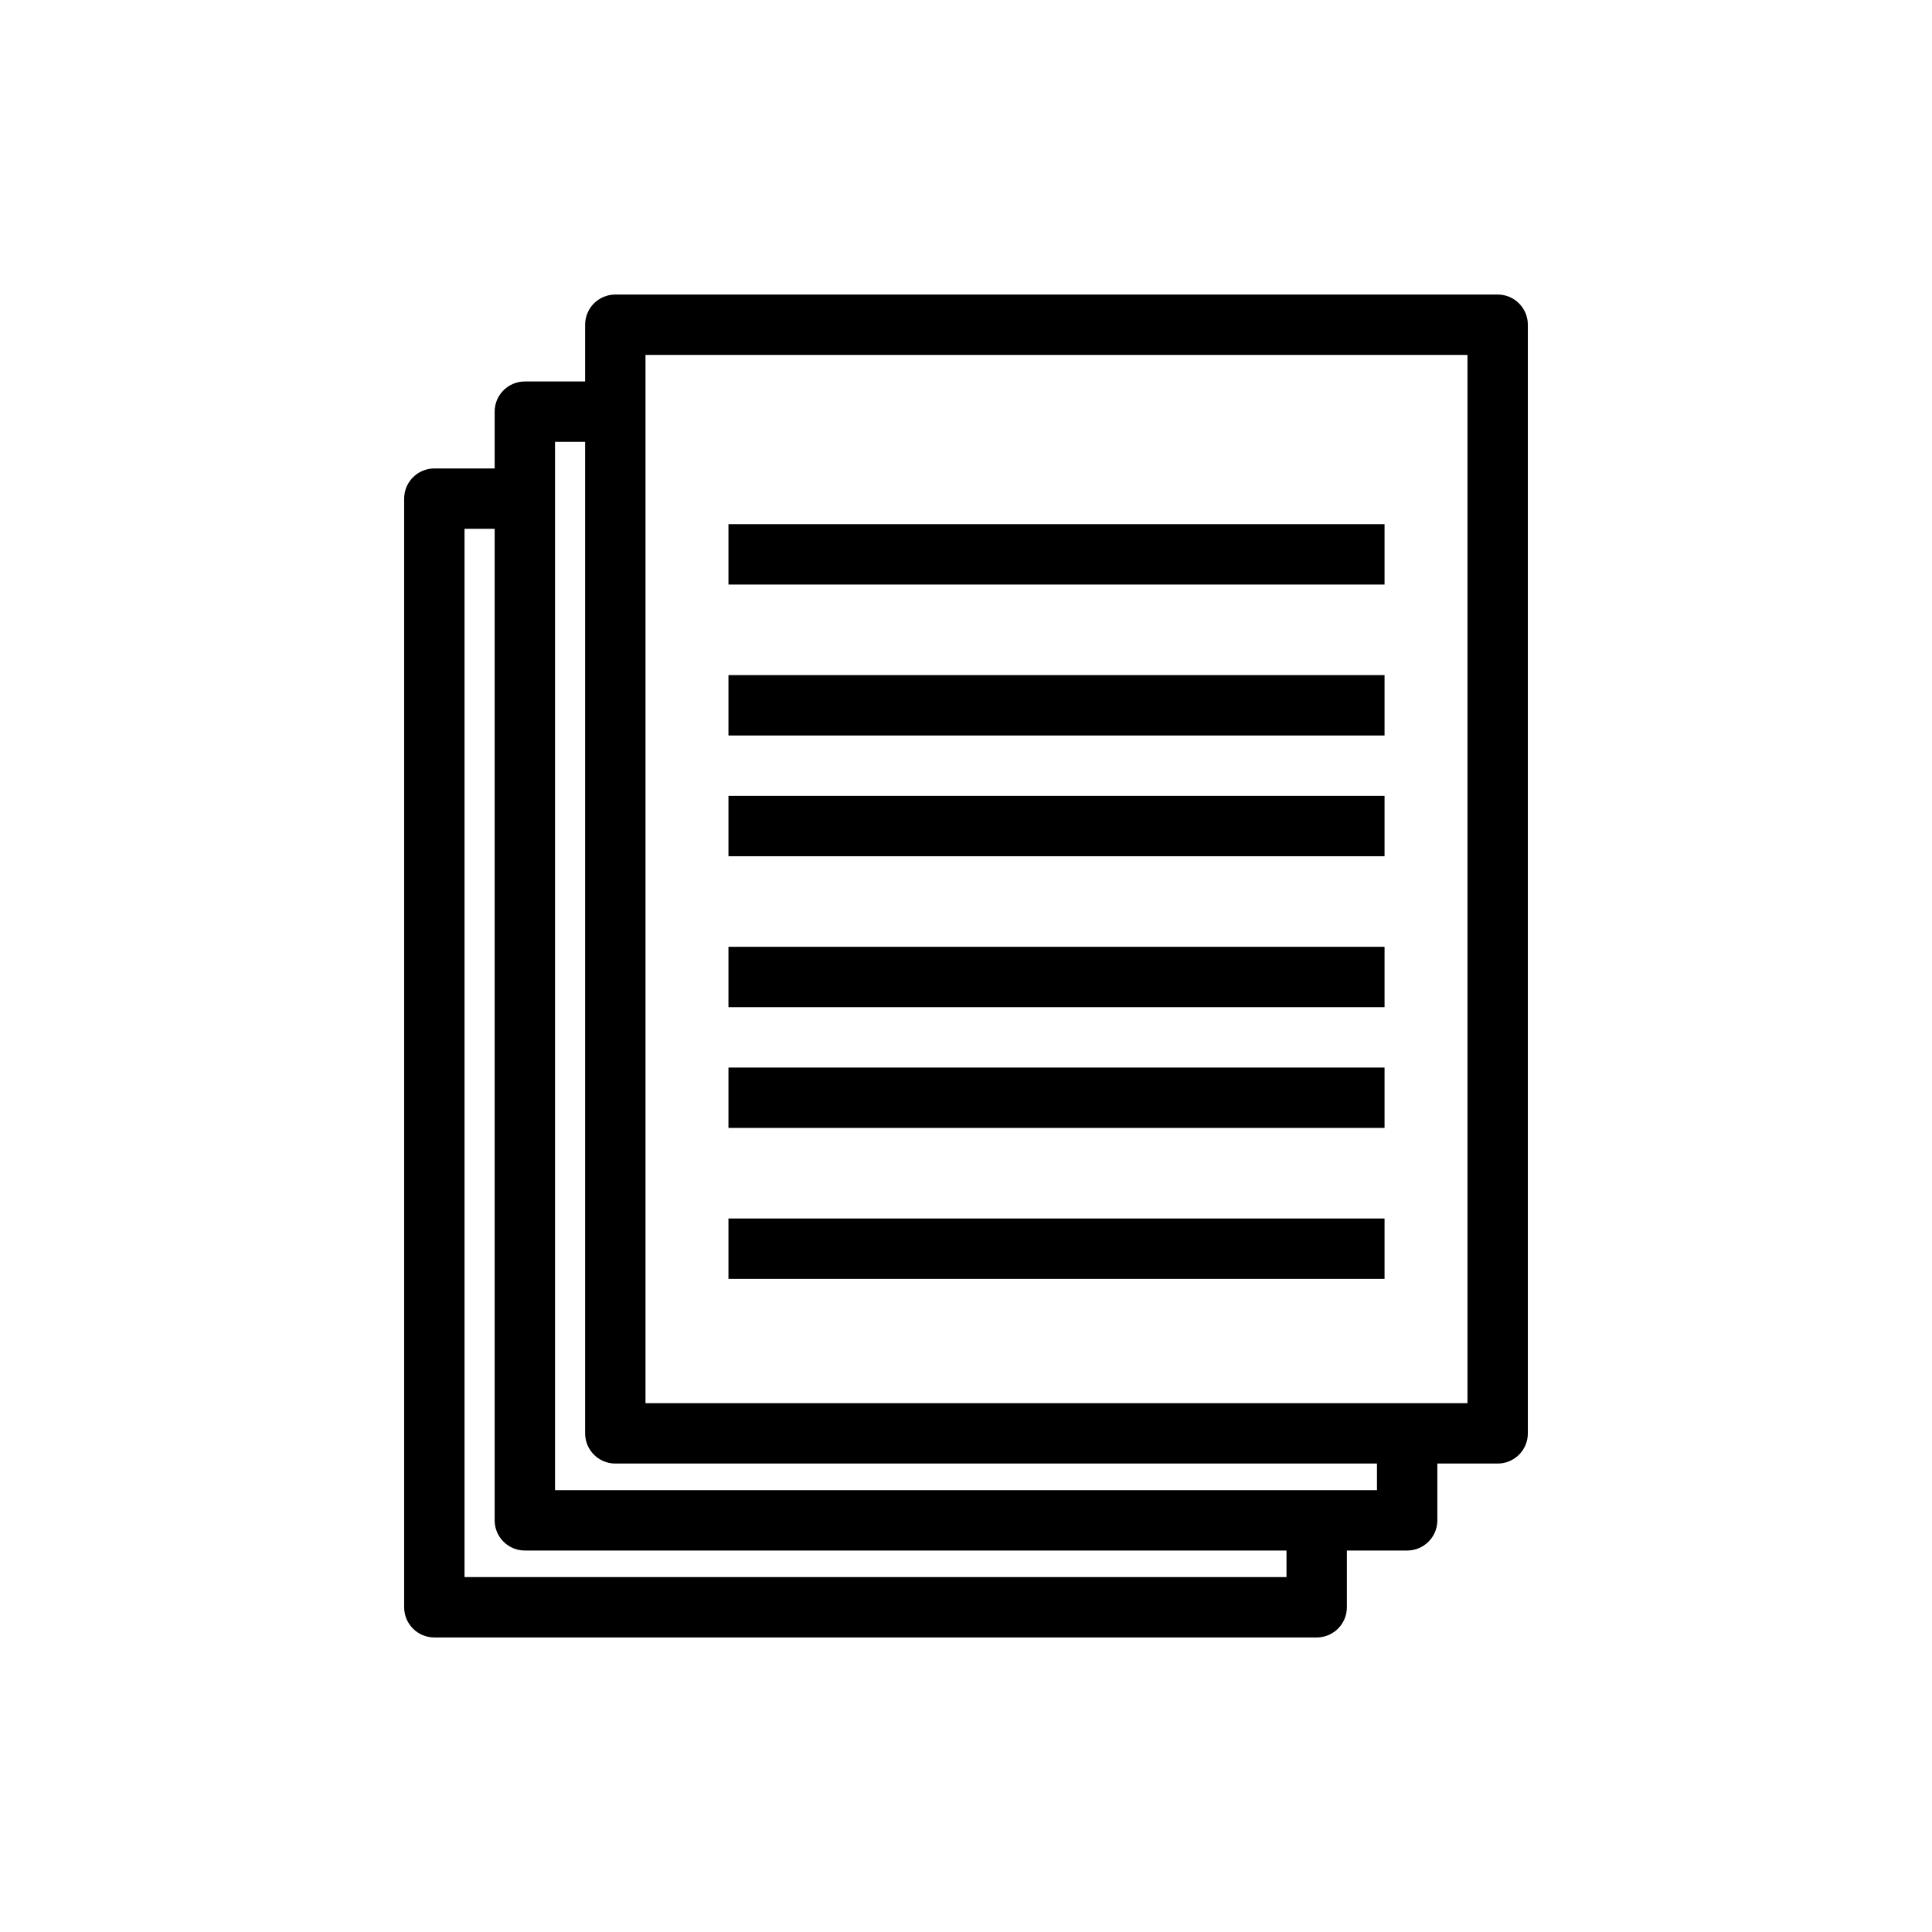 <?xml version="1.0" encoding="UTF-8"?>
<svg width="64px" height="64px" viewBox="0 0 64 64" version="1.1" xmlns="http://www.w3.org/2000/svg" xmlns:xlink="http://www.w3.org/1999/xlink">
    <!-- Generator: Sketch 51.2 (57519) - http://www.bohemiancoding.com/sketch -->
    <title>paper-stack</title>
    <desc>Created with Sketch.</desc>
    <defs></defs>
    <g id="paper-stack" stroke="none" stroke-width="1" fill="none" fill-rule="evenodd">
        <g id="Group" transform="translate(13, 9)" fill="#000000" fill-rule="nonzero">
            <polygon id="Stroke-1" points="32.865 17.364 32.865 19.364 11.131 19.364 11.131 17.364"></polygon>
            <polygon id="Stroke-3" points="32.865 8.364 32.865 10.364 11.131 10.364 11.131 8.364"></polygon>
            <polygon id="Stroke-4" points="32.865 13.364 32.865 15.364 11.131 15.364 11.131 13.364"></polygon>
            <polygon id="Stroke-5" points="32.865 22.364 32.865 24.364 11.131 24.364 11.131 22.364"></polygon>
            <polygon id="Stroke-6" points="32.865 26.364 32.865 28.364 11.131 28.364 11.131 26.364"></polygon>
            <polygon id="Stroke-7" points="32.865 31.364 32.865 33.364 11.131 33.364 11.131 31.364"></polygon>
            <path d="M7.383,39.482 C6.831,39.482 6.383,39.035 6.383,38.482 L6.383,1.757 C6.383,1.205 6.831,0.757 7.383,0.757 L36.612,0.757 C37.164,0.757 37.612,1.205 37.612,1.757 L37.612,38.482 C37.612,39.035 37.164,39.482 36.612,39.482 L7.383,39.482 Z M35.612,37.482 L35.612,2.757 L8.383,2.757 L8.383,37.482 L35.612,37.482 Z" id="Stroke-8"></path>
            <path d="M32.614,38.482 L34.614,38.482 L34.614,41.363 C34.614,41.915 34.167,42.363 33.614,42.363 L4.386,42.363 C3.833,42.363 3.386,41.915 3.386,41.363 L3.386,4.637 C3.386,4.085 3.833,3.637 4.386,3.637 L7.383,3.637 L7.383,5.637 L5.386,5.637 L5.386,40.363 L32.614,40.363 L32.614,38.482 Z" id="Stroke-10"></path>
            <path d="M29.617,41.363 L31.617,41.363 L31.617,44.243 C31.617,44.795 31.169,45.243 30.617,45.243 L1.388,45.243 C0.836,45.243 0.388,44.795 0.388,44.243 L0.388,7.518 C0.388,6.965 0.836,6.518 1.388,6.518 L4.386,6.518 L4.386,8.518 L2.388,8.518 L2.388,43.243 L29.617,43.243 L29.617,41.363 Z" id="Stroke-11"></path>
        </g>
    </g>
</svg>